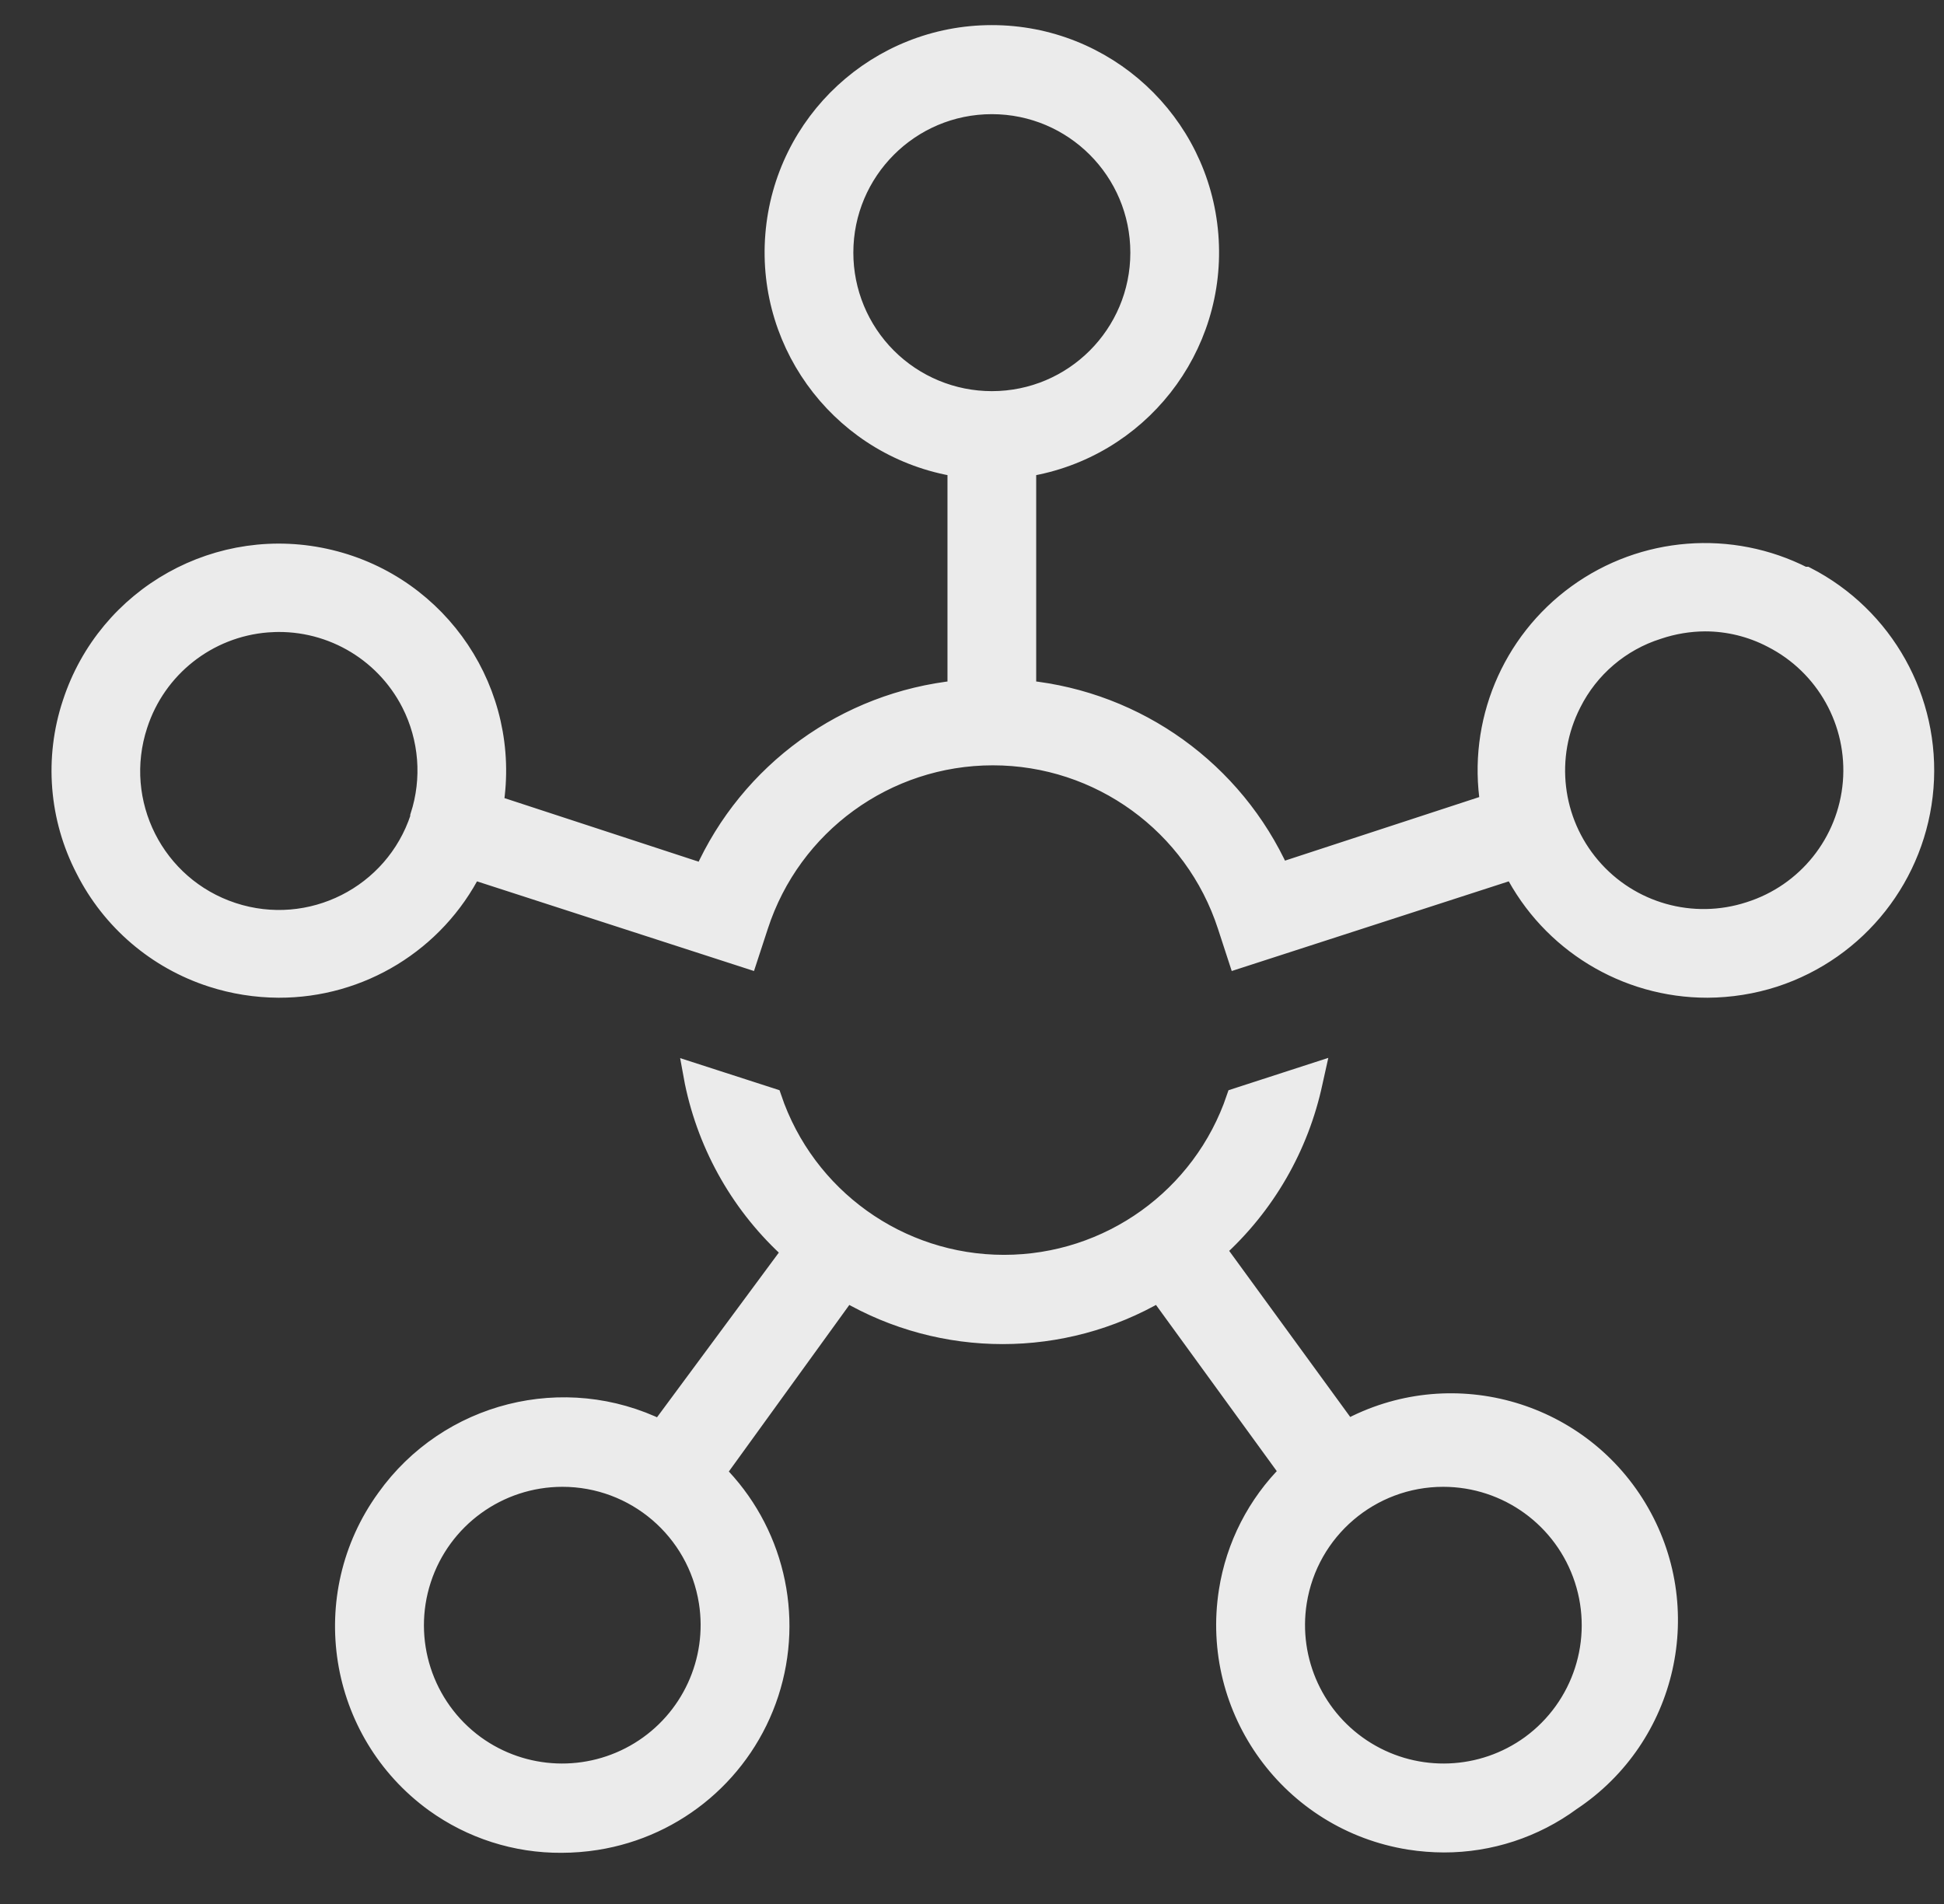 <?xml version="1.0" encoding="UTF-8"?>
<svg width="49px" height="48px" viewBox="0 0 49 48" version="1.1" xmlns="http://www.w3.org/2000/svg" xmlns:xlink="http://www.w3.org/1999/xlink">
    <rect x="0" y="0" width="49" height="48" fill="#333333" stroke="none"/>
    <title>572A17FE-B762-46A1-A226-9D74B0E82A0E</title>
    <g id="application-2" stroke="none" stroke-width="1" fill="none" fill-rule="evenodd" opacity="0.9">
        <g id="app2.2.1-v2/case_1" transform="translate(-203, -610)" fill="#FFFFFF" fill-rule="nonzero" stroke="#FFFFFF" stroke-width="0.5">
            <g id="icon" transform="translate(0, 511)">
                <g id="icons/ICT" transform="translate(203, 99)">
                    <path d="M33.142,27.042 L33.09,27.276 C32.743,28.907 31.889,30.387 30.65,31.503 L30.65,31.503 L33.958,36.043 C36.528,34.642 39.746,35.514 41.258,38.021 C42.77,40.529 42.039,43.781 39.6,45.401 C38.672,46.084 37.549,46.452 36.397,46.451 C36.106,46.45 35.816,46.427 35.529,46.382 C32.542,45.906 30.503,43.103 30.971,40.115 C31.149,38.975 31.688,37.922 32.508,37.111 L32.508,37.111 L29.209,32.571 C26.777,33.99 23.769,33.99 21.336,32.571 L21.336,32.571 L18.046,37.12 C19.502,38.575 20.017,40.725 19.38,42.682 C18.742,44.639 17.059,46.072 15.025,46.391 C14.738,46.436 14.448,46.459 14.157,46.46 C13.008,46.468 11.886,46.109 10.954,45.436 C8.507,43.656 7.963,40.23 9.739,37.78 C11.303,35.588 14.225,34.853 16.64,36.043 L16.64,36.043 L19.965,31.547 C18.71,30.423 17.849,28.926 17.508,27.276 L17.508,27.276 L17.465,27.042 L19.452,27.684 C20.301,30.195 22.657,31.885 25.307,31.885 C27.958,31.885 30.314,30.195 31.162,27.684 L31.162,27.684 L33.142,27.042 Z M36.379,37.233 C34.542,37.232 32.977,38.568 32.69,40.384 C32.454,41.878 33.141,43.368 34.431,44.158 C35.721,44.948 37.36,44.884 38.584,43.995 C39.891,43.04 40.436,41.353 39.934,39.814 C39.432,38.275 37.998,37.234 36.379,37.233 Z M14.175,37.233 C12.556,37.234 11.122,38.275 10.62,39.814 C10.118,41.353 10.663,43.04 11.97,43.995 C13.194,44.884 14.833,44.948 16.123,44.158 C17.413,43.368 18.1,41.878 17.864,40.384 C17.577,38.568 16.012,37.232 14.175,37.233 Z M25,0.883 C27.856,0.883 30.233,3.078 30.46,5.925 C30.687,8.773 28.688,11.316 25.868,11.769 L25.868,11.769 L25.868,17.403 C28.665,17.688 31.099,19.441 32.257,22.003 L32.257,22.003 L37.561,20.267 C37.241,18.234 38.09,16.193 39.756,14.984 C41.423,13.775 43.626,13.603 45.46,14.538 L45.46,14.538 L45.521,14.538 C47.491,15.549 48.66,17.645 48.486,19.852 C48.311,22.059 46.827,23.945 44.722,24.634 C44.178,24.81 43.61,24.9 43.038,24.903 C40.977,24.906 39.089,23.752 38.151,21.917 L38.151,21.917 L31.207,24.165 L30.938,23.34 C30.106,20.779 27.719,19.044 25.026,19.044 C22.333,19.044 19.946,20.779 19.115,23.34 L19.115,23.34 L18.845,24.165 L11.901,21.917 C10.97,23.754 9.082,24.909 7.023,24.903 C6.451,24.9 5.883,24.81 5.339,24.634 C3.955,24.187 2.808,23.206 2.153,21.908 C1.484,20.618 1.365,19.112 1.823,17.733 C2.71,15.016 5.536,13.438 8.314,14.108 C11.092,14.778 12.888,17.471 12.439,20.293 L12.439,20.293 L17.743,22.03 C18.894,19.457 21.329,17.694 24.132,17.403 L24.132,17.403 L24.132,11.769 C21.312,11.316 19.313,8.773 19.54,5.925 C19.767,3.078 22.144,0.883 25,0.883 Z M6.941,15.683 L6.736,15.694 C5.227,15.814 3.939,16.831 3.472,18.271 C2.825,20.236 3.894,22.355 5.859,23.002 C7.825,23.649 9.943,22.58 10.59,20.615 L10.59,20.615 L10.59,20.58 C10.896,19.636 10.815,18.609 10.365,17.724 C9.677,16.375 8.245,15.574 6.736,15.694 Z M42.977,15.667 C42.573,15.669 42.171,15.737 41.788,15.866 C40.84,16.165 40.054,16.835 39.609,17.724 C38.921,19.072 39.112,20.703 40.095,21.854 C41.077,23.006 42.657,23.452 44.097,22.984 C45.546,22.527 46.574,21.24 46.7,19.726 C46.825,18.212 46.023,16.773 44.67,16.083 C44.148,15.81 43.567,15.667 42.977,15.667 Z M25,2.628 C22.934,2.628 21.259,4.304 21.259,6.37 C21.259,7.362 21.653,8.314 22.354,9.015 C23.056,9.717 24.008,10.111 25,10.111 C27.066,10.111 28.741,8.436 28.741,6.37 C28.741,4.304 27.066,2.628 25,2.628 Z" id="Combined-Shape"></path>
                </g>
            </g>
        </g>
    </g>
</svg>
